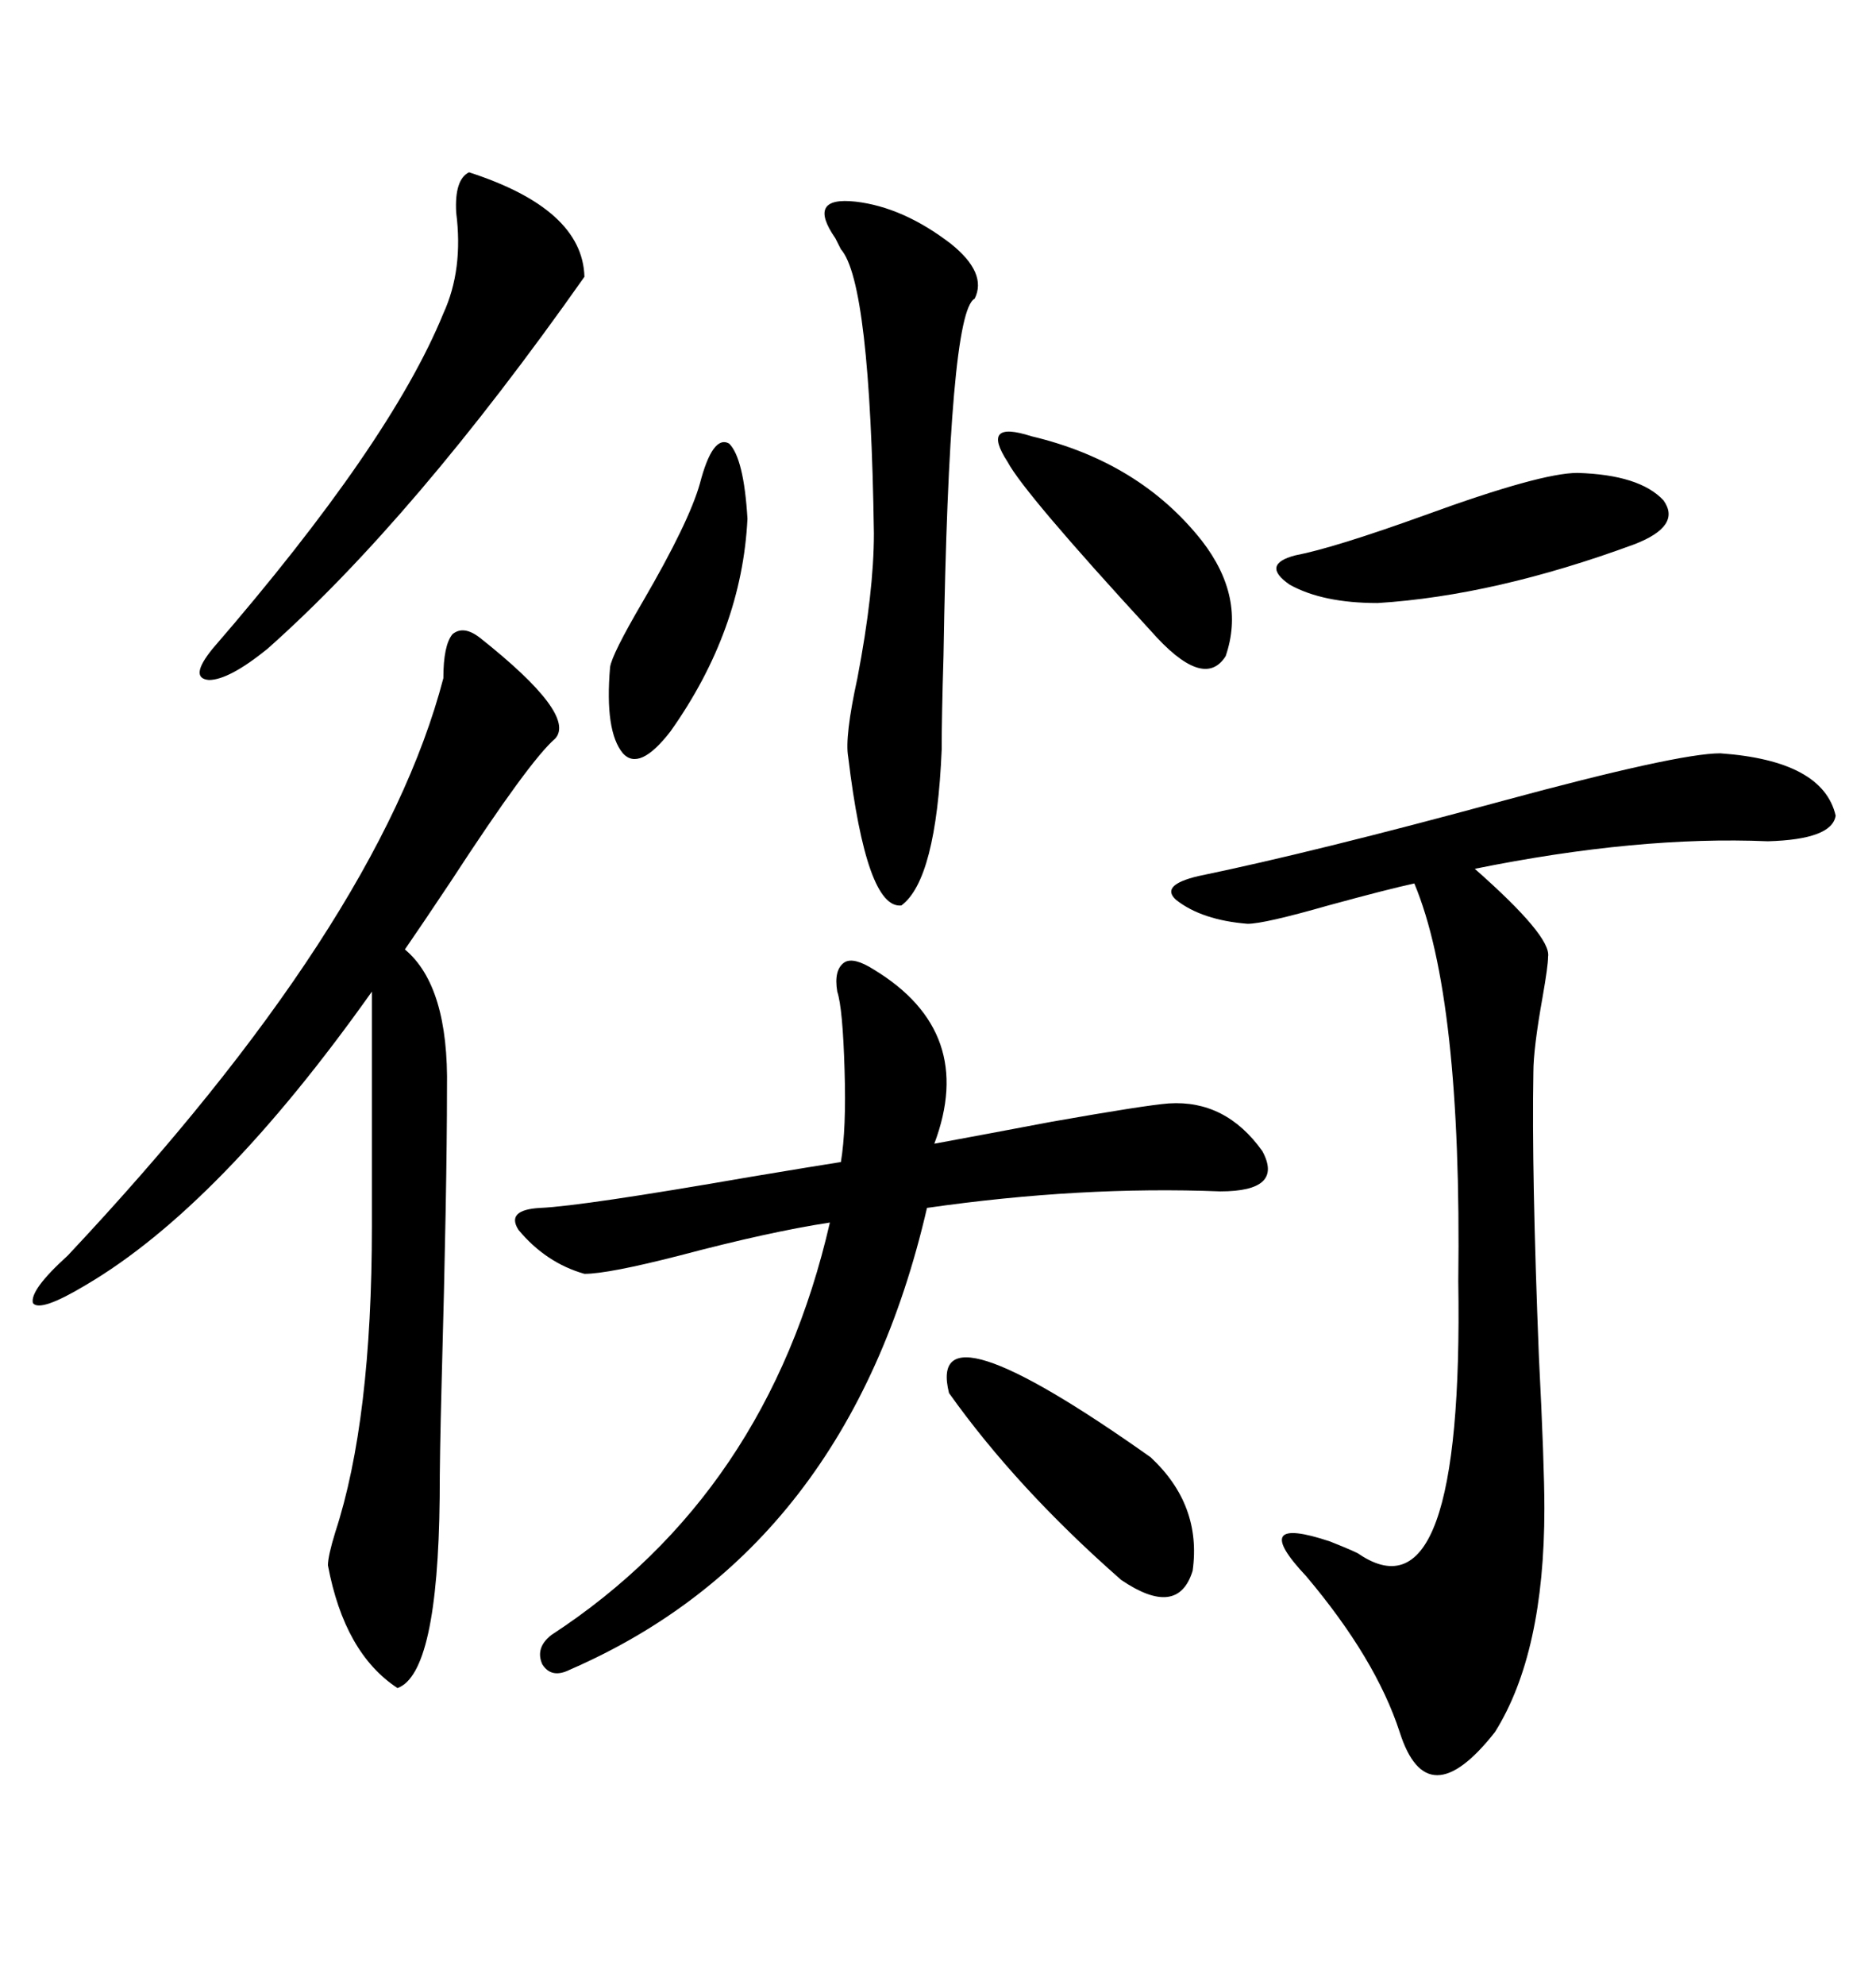 <svg xmlns="http://www.w3.org/2000/svg" xmlns:xlink="http://www.w3.org/1999/xlink" width="300" height="317.285"><path d="M275.10 120.41L275.10 120.41Q291.50 121.58 293.55 130.37L293.55 130.37Q292.97 134.18 282.71 134.47L282.71 134.47Q261.91 133.59 235.84 138.87L235.84 138.87Q248.14 149.71 247.56 152.93L247.56 152.93Q247.56 154.39 246.68 159.38L246.68 159.38Q245.21 167.58 245.21 171.39L245.21 171.39Q244.92 187.21 246.09 216.80L246.09 216.80Q246.97 234.08 246.97 241.11L246.97 241.11Q246.97 264.26 239.06 276.86L239.06 276.86Q228.22 290.63 223.83 276.86L223.83 276.86Q220.02 265.14 208.89 251.95L208.89 251.95Q199.51 241.99 212.70 246.39L212.70 246.39Q217.09 248.14 217.38 248.44L217.38 248.44Q234.08 259.57 233.20 204.79L233.20 204.79Q233.79 159.38 226.17 141.21L226.17 141.21Q222.07 142.09 212.40 144.73L212.40 144.73Q202.15 147.66 199.51 147.66L199.51 147.66Q192.19 147.07 188.09 143.85L188.09 143.85Q185.45 141.50 191.60 140.04L191.60 140.04Q210.06 136.23 240.23 128.03L240.23 128.03Q268.36 120.41 275.10 120.41ZM76.76 101.95L76.76 101.95Q92.29 114.26 88.77 118.07L88.77 118.07Q84.67 121.58 72.07 140.92L72.07 140.92Q67.38 147.95 64.75 151.76L64.75 151.76Q71.78 157.62 71.48 174.02L71.48 174.02Q71.48 189.84 70.61 221.48L70.61 221.48Q70.31 232.91 70.31 239.36L70.31 239.36Q70.02 267.48 63.57 269.82L63.57 269.82Q55.08 264.26 52.44 250.20L52.44 250.20Q52.44 248.73 53.61 244.92L53.61 244.92Q59.47 227.05 59.47 196.00L59.47 196.00L59.47 158.50Q35.16 192.77 13.77 205.37L13.77 205.37Q6.45 209.77 5.27 208.30L5.27 208.30Q4.69 206.25 10.84 200.68L10.84 200.68Q60.64 147.66 70.90 108.40L70.90 108.40Q70.90 103.13 72.36 101.37L72.36 101.37Q74.12 99.90 76.76 101.95ZM139.75 154.98L139.75 154.98Q156.15 164.94 149.41 182.81L149.41 182.81Q157.32 181.35 168.16 179.30L168.16 179.30Q183.11 176.66 186.91 176.37L186.91 176.37Q196.00 175.78 201.86 183.98L201.86 183.98Q205.37 190.43 195.12 190.43L195.12 190.43Q172.85 189.55 148.24 193.07L148.24 193.07Q135.64 247.56 91.11 266.89L91.11 266.89Q88.18 268.36 86.72 266.02L86.72 266.02Q85.55 263.38 88.18 261.33L88.18 261.33Q122.75 238.77 132.71 195.41L132.71 195.41Q123.05 196.88 108.69 200.68L108.69 200.68Q97.27 203.61 93.46 203.61L93.46 203.61Q87.30 201.86 82.91 196.58L82.91 196.58Q80.86 193.36 86.43 193.07L86.43 193.07Q93.16 192.77 120.12 188.09L120.12 188.09Q130.66 186.33 134.47 185.74L134.47 185.74Q135.35 180.47 135.06 171.09L135.06 171.09Q134.77 161.13 133.89 158.50L133.89 158.50Q133.30 154.98 135.06 153.81L135.06 153.81Q136.52 152.93 139.75 154.98ZM136.82 32.23L136.82 32.23Q144.43 33.11 152.05 38.96L152.05 38.96Q157.91 43.65 155.86 47.75L155.86 47.75Q151.76 49.80 150.88 104.88L150.88 104.88Q150.59 114.55 150.59 119.82L150.59 119.82Q149.71 140.63 144.14 144.73L144.14 144.73Q138.57 145.31 135.64 121.00L135.64 121.00Q135.06 117.77 137.11 108.40L137.11 108.40Q139.75 94.63 139.75 85.25L139.75 85.25Q139.16 45.12 134.47 39.84L134.47 39.84Q134.18 39.26 133.59 38.09L133.59 38.09Q128.91 31.35 136.82 32.23ZM75 27.54L75 27.54Q93.16 33.40 93.46 44.24L93.46 44.24Q66.21 82.91 42.77 103.71L42.77 103.71Q36.62 108.69 33.40 108.69L33.40 108.69Q30.18 108.40 33.98 103.71L33.98 103.71Q62.40 70.90 70.90 50.10L70.90 50.10Q74.12 43.07 72.95 33.98L72.95 33.98Q72.66 28.71 75 27.54ZM252.25 75.59L252.25 75.59Q262.21 75.88 266.02 79.98L266.02 79.98Q268.95 84.08 261.33 87.01L261.33 87.01Q239.06 95.21 220.31 96.39L220.31 96.39Q211.52 96.39 206.25 93.46L206.25 93.46Q201.56 90.23 207.13 88.77L207.13 88.77Q213.28 87.60 227.93 82.32L227.93 82.32Q246.39 75.59 252.25 75.59ZM183.98 232.91L183.98 232.91Q192.19 240.53 190.72 251.07L190.72 251.07Q188.38 258.69 179.30 252.54L179.30 252.54Q162.60 237.89 151.76 222.66L151.76 222.66Q147.95 207.42 183.98 232.91ZM164.94 69.73L164.94 69.73Q182.23 73.83 192.19 86.43L192.19 86.43Q199.22 95.51 196.00 104.88L196.00 104.88Q192.48 110.45 183.98 100.78L183.98 100.78Q163.77 78.81 161.13 73.83L161.13 73.83Q156.74 67.09 164.94 69.73ZM111.91 77.34L111.91 77.34Q113.96 69.43 116.60 70.90L116.60 70.90Q118.95 73.24 119.53 82.91L119.53 82.91Q118.65 100.78 107.23 116.89L107.23 116.89Q102.25 123.34 99.61 120.41L99.61 120.41Q96.68 116.89 97.56 106.64L97.56 106.64Q97.85 104.59 102.83 96.09L102.83 96.09Q110.16 83.50 111.91 77.34Z"/></svg>
